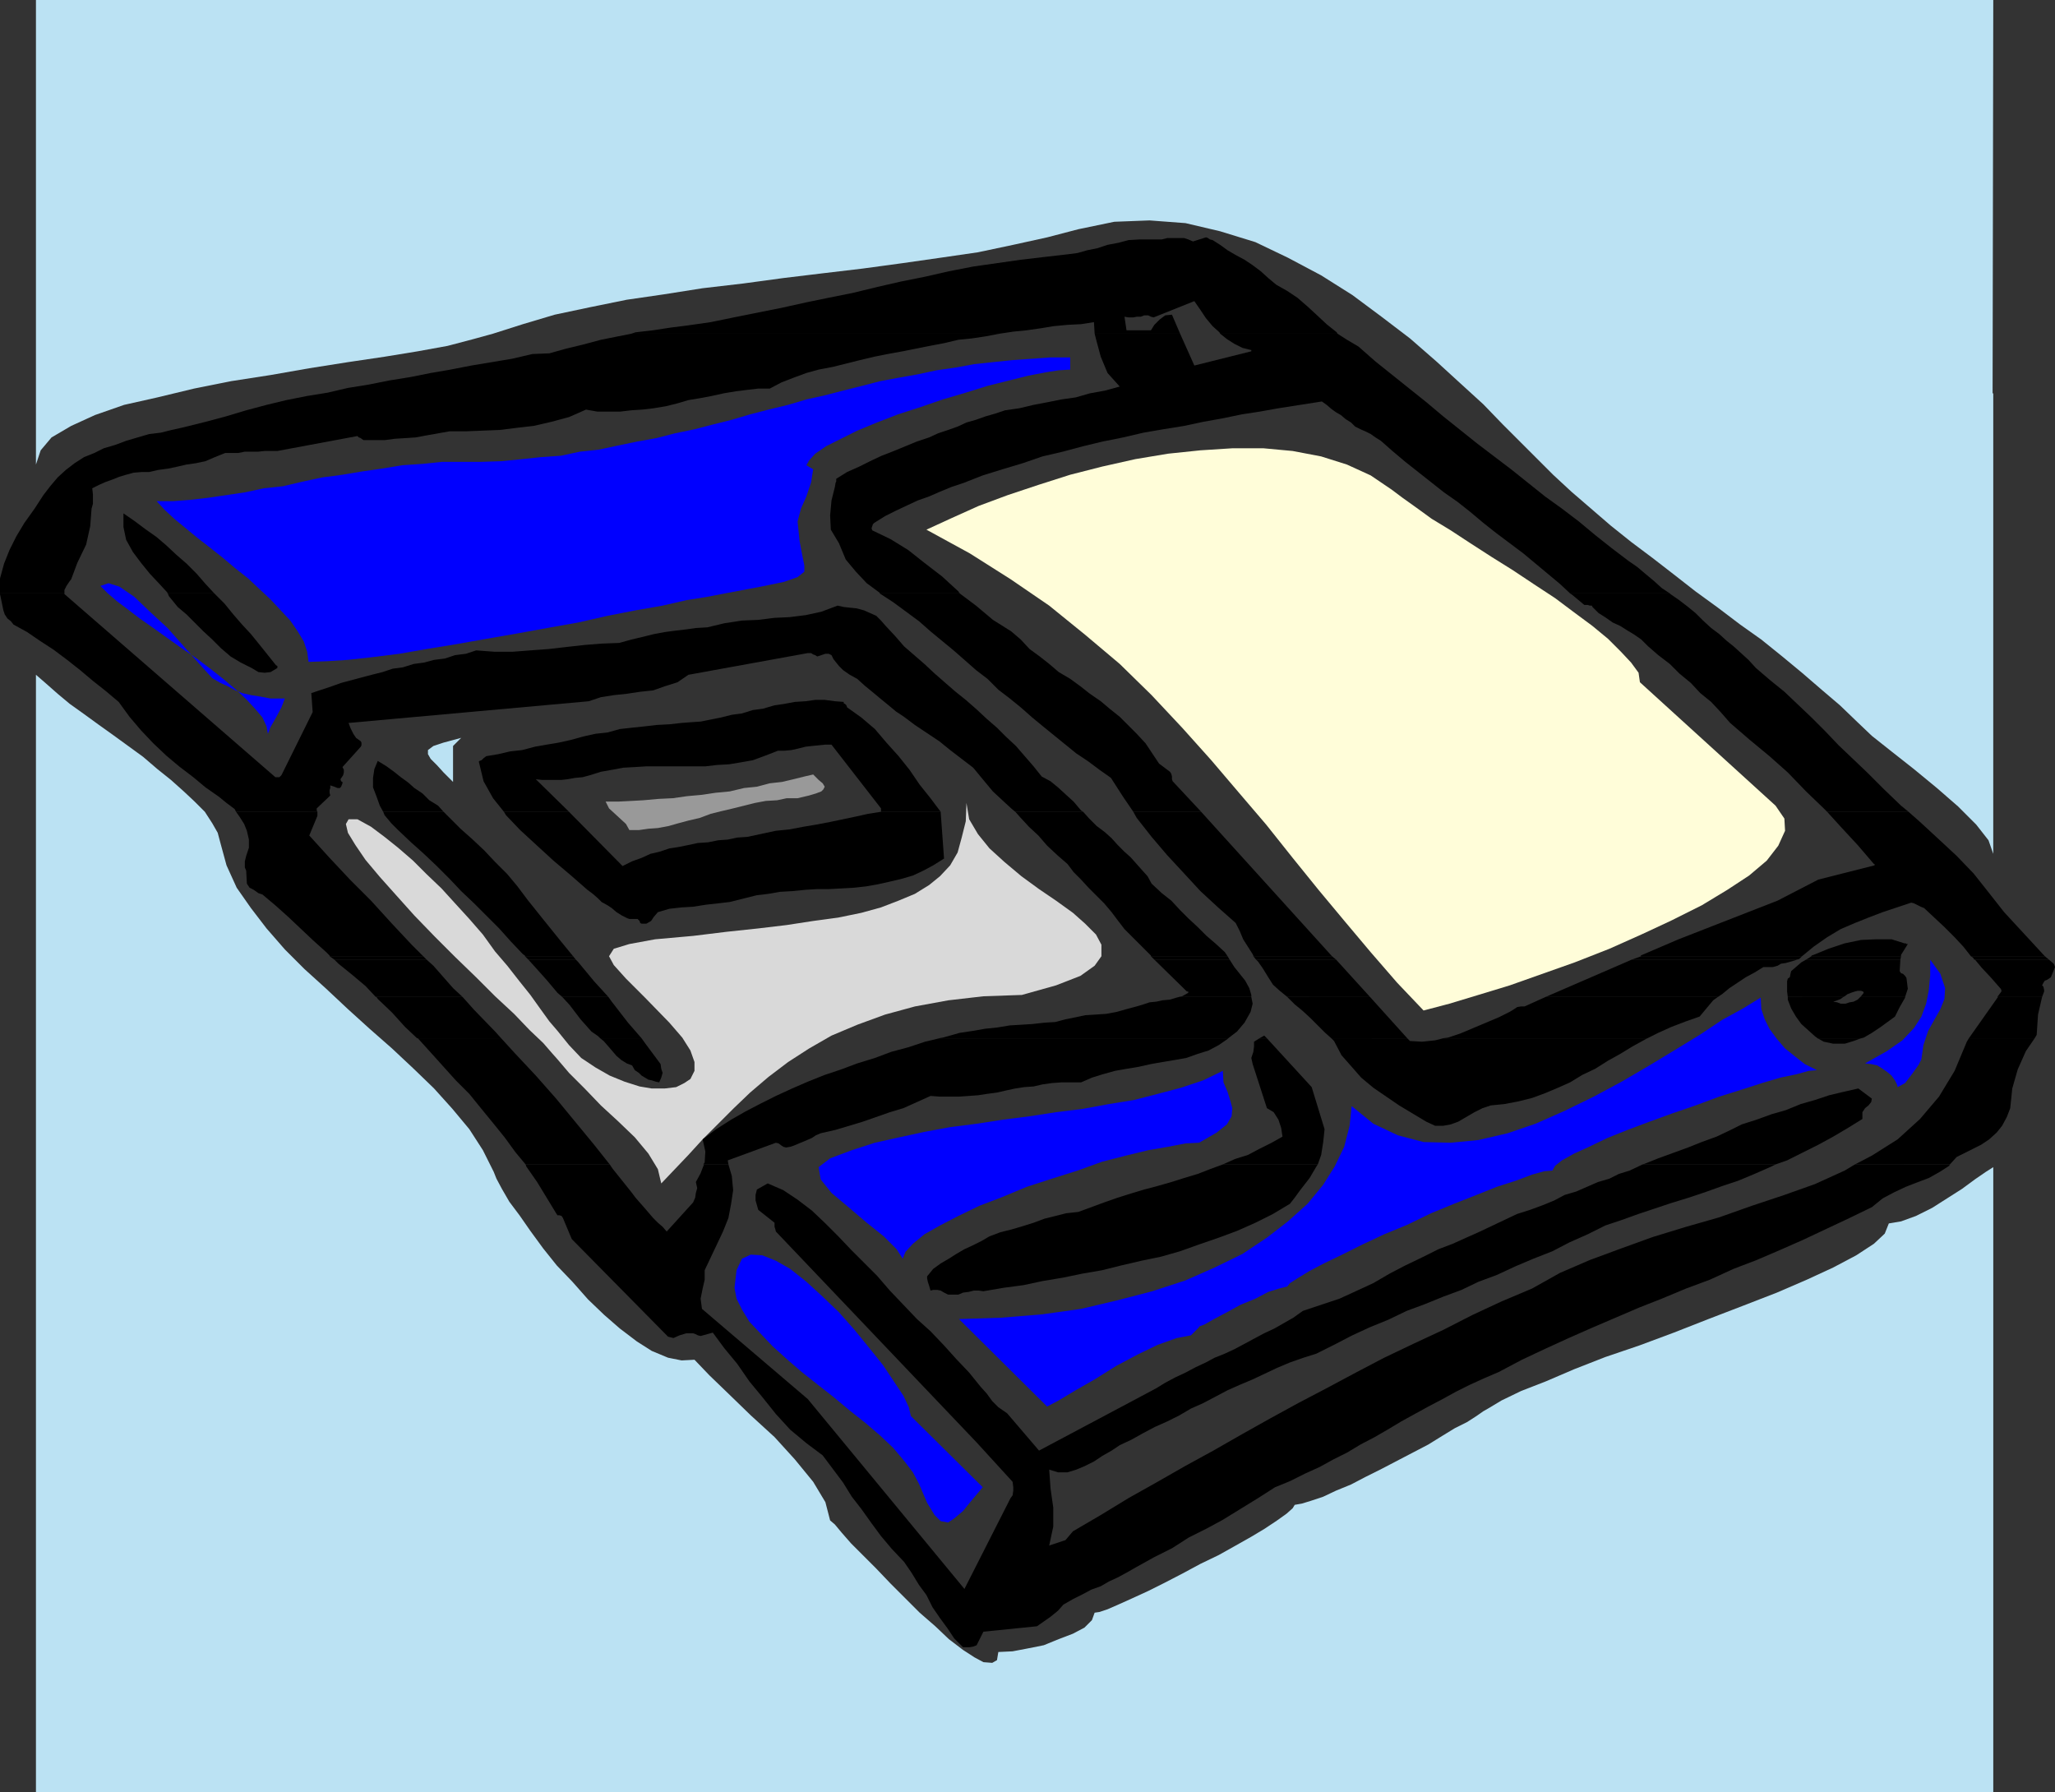 <?xml version="1.0" encoding="UTF-8" standalone="no"?>
<svg
   version="1.0"
   width="129.553mm"
   height="112.996mm"
   id="svg61"
   sodipodi:docname="3 inch Disk 15.wmf"
   xmlns:inkscape="http://www.inkscape.org/namespaces/inkscape"
   xmlns:sodipodi="http://sodipodi.sourceforge.net/DTD/sodipodi-0.dtd"
   xmlns="http://www.w3.org/2000/svg"
   xmlns:svg="http://www.w3.org/2000/svg">
  <rect width="100%" height="100%" fill="#333333" stroke="none"/>
  <sodipodi:namedview
     id="namedview61"
     pagecolor="#ffffff"
     bordercolor="#000000"
     borderopacity="0.25"
     inkscape:showpageshadow="2"
     inkscape:pageopacity="0.0"
     inkscape:pagecheckerboard="0"
     inkscape:deskcolor="#d1d1d1"
     inkscape:document-units="mm" />
  <defs
     id="defs1">
    <pattern
       id="WMFhbasepattern"
       patternUnits="userSpaceOnUse"
       width="6"
       height="6"
       x="0"
       y="0" />
  </defs>
  <path
     style="fill:#bbe2f3;fill-opacity:1;fill-rule:evenodd;stroke:none"
     d="m 197.798,362.277 -1.131,-4.363 -2.909,-4.848 -4.363,-5.332 -4.848,-5.332 -5.656,-5.171 -5.333,-5.171 -4.525,-4.363 -3.555,-3.716 -3.07,0.162 -3.232,-0.646 -3.878,-1.616 -3.555,-2.262 -4.04,-3.07 -3.717,-3.232 -3.878,-3.716 -3.717,-4.201 -3.717,-3.878 -3.232,-4.04 -3.07,-4.201 -2.586,-3.716 -2.424,-3.232 -1.778,-3.07 -1.293,-2.424 -0.646,-1.616 -2.586,-5.171 -3.232,-5.009 -4.04,-4.848 -4.363,-4.848 -4.848,-4.686 -5.171,-4.848 -5.333,-4.686 -5.171,-4.686 -5.171,-4.848 -5.171,-4.686 -4.686,-4.686 -4.363,-5.009 -3.717,-4.848 -3.394,-4.848 -2.424,-5.332 -1.454,-5.332 -0.646,-2.424 -1.293,-2.262 -1.778,-2.747 -2.424,-2.424 -2.586,-2.424 -3.07,-2.747 -3.232,-2.585 -3.394,-2.909 -3.555,-2.585 -3.555,-2.585 -3.394,-2.424 -3.555,-2.585 -3.394,-2.424 -2.909,-2.424 -2.747,-2.424 -2.424,-2.101 V 427.073 H 474.942 V 278.09 l -1.778,1.131 -2.586,1.777 -3.07,2.262 -3.555,2.262 -3.555,2.262 -3.878,1.939 -3.555,1.293 -2.909,0.485 -0.97,2.424 -2.586,2.424 -4.202,2.747 -5.494,2.909 -6.302,2.909 -7.11,3.07 -7.918,3.07 -8.403,3.232 -8.242,3.232 -8.242,3.07 -8.08,2.747 -7.434,2.909 -6.787,2.909 -5.818,2.262 -4.686,2.262 -3.232,1.939 -1.131,0.646 -1.616,1.131 -2.262,1.454 -2.909,1.454 -2.909,1.777 -3.394,2.101 -3.717,1.939 -3.717,1.939 -3.717,1.939 -3.878,1.939 -3.394,1.777 -3.555,1.454 -3.07,1.454 -2.909,0.97 -2.101,0.646 -1.778,0.323 -0.485,0.808 -1.454,1.293 -2.262,1.616 -2.909,1.939 -3.232,1.939 -3.717,2.101 -4.04,2.262 -4.363,2.101 -4.202,2.262 -4.363,2.262 -3.878,1.939 -3.878,1.777 -3.232,1.454 -2.586,1.131 -1.939,0.646 -1.131,0.162 -0.646,1.777 -1.778,1.777 -2.747,1.454 -3.394,1.293 -3.555,1.454 -4.04,0.808 -3.394,0.646 -3.394,0.162 -0.323,1.939 -1.131,0.646 -2.101,-0.162 -2.101,-1.131 -2.747,-1.777 -3.394,-2.585 -3.232,-3.07 -3.717,-3.232 -3.394,-3.393 -3.555,-3.555 -3.394,-3.555 -3.232,-3.232 -2.747,-2.747 -2.262,-2.585 -1.616,-1.939 -1.131,-0.97 z"
     id="path1" />
  <path
     style="fill:#bbe2f3;fill-opacity:1;fill-rule:evenodd;stroke:none"
     d="M 474.78,93.72 474.942,0 H 8.565 v 110.687 l 1.131,-3.393 2.586,-3.07 4.686,-2.747 5.656,-2.585 6.949,-2.424 7.918,-1.777 8.726,-2.101 8.888,-1.777 9.373,-1.454 9.211,-1.616 9.211,-1.454 8.726,-1.293 7.918,-1.293 7.11,-1.293 6.141,-1.616 4.686,-1.293 7.11,-2.262 7.595,-2.262 8.403,-1.777 8.726,-1.777 8.888,-1.293 9.211,-1.454 9.696,-1.131 9.534,-1.293 9.373,-1.131 9.534,-1.131 9.534,-1.293 9.05,-1.293 8.888,-1.293 8.403,-1.777 8.08,-1.777 7.434,-1.939 8.565,-1.777 8.403,-0.323 8.565,0.646 8.242,1.939 8.403,2.585 7.757,3.716 7.918,4.201 7.434,4.686 6.949,5.171 6.787,5.171 6.302,5.494 5.656,5.171 5.494,5.009 4.686,4.848 4.363,4.363 3.394,3.393 4.202,4.201 4.363,4.04 4.686,4.04 4.686,4.04 4.848,3.878 5.171,3.878 5.01,3.878 5.171,4.04 5.333,3.878 5.333,4.04 5.01,3.555 5.01,4.04 4.686,3.878 4.686,4.04 4.363,3.716 4.202,4.04 3.394,3.232 4.686,3.716 5.333,4.201 5.494,4.524 5.01,4.363 4.363,4.363 2.909,3.716 1.131,3.232 V 93.72 v 0 z"
     id="path2" />
  <path
     style="fill:#fffdd9;fill-opacity:1;fill-rule:evenodd;stroke:none"
     d="m 390.748,162.556 -0.323,-2.262 -1.778,-2.424 -2.424,-2.585 -3.07,-3.07 -3.717,-3.07 -4.363,-3.232 -4.525,-3.393 -5.171,-3.393 -4.848,-3.232 -5.171,-3.232 -5.01,-3.232 -4.686,-3.07 -4.525,-2.747 -3.555,-2.585 -3.394,-2.424 -2.586,-1.939 -5.01,-3.393 -5.656,-2.585 -6.141,-1.939 -6.787,-1.293 -6.949,-0.646 h -7.434 l -7.595,0.485 -7.757,0.808 -7.757,1.293 -7.918,1.777 -7.595,1.939 -7.595,2.424 -7.272,2.424 -6.949,2.585 -6.464,2.909 -5.979,2.747 10.342,5.656 9.696,6.14 9.211,6.302 8.565,6.948 8.242,6.948 7.595,7.433 7.272,7.756 6.949,7.756 6.464,7.595 6.626,7.756 6.302,7.918 6.141,7.595 6.464,7.756 5.979,7.11 6.302,7.271 6.302,6.625 6.141,-1.616 6.949,-2.101 7.434,-2.262 7.757,-2.747 7.757,-2.747 8.242,-3.232 7.595,-3.393 7.272,-3.393 7.11,-3.555 6.141,-3.716 5.171,-3.393 4.202,-3.555 2.747,-3.555 1.616,-3.555 -0.162,-2.909 -2.101,-3.07 z"
     id="path3" />
  <path
     style="fill:#0000ff;fill-opacity:1;fill-rule:evenodd;stroke:none"
     d="m 190.041,124.26 0.808,-3.07 1.293,-2.909 1.131,-3.393 0.485,-3.07 -1.616,-0.97 0.646,-1.131 1.454,-1.616 2.586,-1.777 3.555,-1.777 3.878,-1.939 4.686,-1.939 5.01,-1.939 5.494,-1.777 5.171,-1.777 5.494,-1.616 5.171,-1.616 5.171,-1.293 4.525,-1.131 4.202,-0.808 3.07,-0.485 2.747,-0.162 v -2.909 h -4.686 l -4.525,0.323 -4.525,0.323 -4.686,0.485 -4.525,0.485 -4.363,0.808 -4.525,0.646 -4.525,0.97 -4.525,0.808 -4.363,0.808 -4.363,1.131 -4.525,1.131 -4.363,1.131 -4.363,0.97 -4.363,1.293 -4.686,1.131 -4.363,1.131 -4.363,1.293 -4.525,1.131 -4.363,1.131 -4.686,0.97 -4.363,1.131 -4.525,0.808 -4.686,0.97 -4.525,0.97 -4.525,0.485 -4.525,0.97 -4.686,0.323 -4.525,0.485 -4.848,0.485 -4.848,0.162 h -4.848 -4.525 l -4.686,0.485 -4.848,0.323 -4.848,0.808 -4.525,0.646 -4.848,0.808 -4.848,0.646 -4.525,0.97 -4.848,1.131 -4.525,0.485 -4.525,0.97 -4.363,0.646 -4.363,0.646 -4.202,0.485 -4.202,0.323 h -3.878 l 1.939,2.101 2.262,2.101 2.747,2.262 2.747,2.262 2.909,2.262 3.07,2.424 3.07,2.585 3.07,2.424 2.747,2.585 2.586,2.424 2.424,2.585 2.262,2.424 1.778,2.585 1.454,2.424 0.808,2.424 0.323,2.424 4.363,-0.162 5.01,-0.323 5.818,-0.646 6.464,-0.808 6.464,-1.131 6.949,-1.131 7.272,-1.293 7.434,-1.293 7.11,-1.293 7.272,-1.293 7.11,-1.616 6.626,-1.293 6.464,-1.131 5.656,-1.293 5.01,-0.808 4.202,-0.808 8.565,-1.616 5.494,-1.131 3.232,-1.131 1.616,-1.293 v -1.454 l -0.485,-2.424 -0.646,-3.393 z"
     id="path4" />
  <path
     style="fill:#d9d9d9;fill-opacity:1;fill-rule:evenodd;stroke:none"
     d="m 243.531,237.047 8.08,-2.262 5.818,-2.262 3.394,-2.424 1.616,-2.262 v -2.747 l -1.293,-2.424 -2.586,-2.585 -2.909,-2.585 -4.04,-2.909 -4.04,-2.747 -4.202,-3.07 -4.04,-3.393 -3.555,-3.232 -2.747,-3.393 -2.101,-3.555 -0.646,-3.878 -0.162,4.363 -0.97,3.878 -0.97,3.555 -1.778,3.07 -2.424,2.585 -2.586,2.101 -3.394,2.101 -3.878,1.616 -4.202,1.616 -4.686,1.293 -5.494,1.131 -5.979,0.808 -6.302,0.97 -6.787,0.808 -7.595,0.808 -7.918,0.97 -9.05,0.808 -6.141,1.131 -3.717,1.131 -1.131,1.777 1.131,2.101 2.909,3.232 4.525,4.524 5.818,5.979 3.07,3.555 1.939,3.07 0.97,2.747 v 2.101 l -0.97,1.939 -1.454,0.97 -1.939,0.97 -2.747,0.323 h -3.07 l -2.909,-0.485 -3.555,-1.131 -3.555,-1.454 -3.394,-1.939 -3.394,-2.262 -2.909,-3.07 -2.747,-3.393 -1.939,-2.262 -2.101,-2.909 -2.424,-3.393 -2.586,-3.232 -2.909,-3.716 -2.909,-3.393 -2.909,-4.04 -3.232,-3.716 -3.394,-3.716 -3.232,-3.555 -3.555,-3.393 -3.232,-3.232 -3.555,-3.07 -3.232,-2.585 -3.232,-2.424 -3.232,-1.777 h -2.101 l -0.646,1.131 0.485,2.101 1.778,2.909 2.424,3.555 3.394,4.04 4.04,4.524 4.202,4.686 4.848,5.009 4.848,4.848 5.01,4.848 4.525,4.524 4.525,4.201 3.717,3.878 3.232,3.07 2.101,2.424 1.293,1.454 2.747,3.232 3.717,3.716 3.878,4.04 4.04,3.716 4.04,3.878 3.232,3.878 2.262,3.716 0.808,3.393 3.232,-3.393 3.232,-3.393 3.394,-3.716 3.717,-3.716 3.717,-3.716 3.878,-3.716 4.363,-3.716 4.686,-3.555 5.01,-3.232 5.333,-3.07 6.141,-2.585 6.626,-2.424 7.11,-1.939 7.918,-1.454 8.403,-0.97 9.373,-0.323 v 0 z"
     id="path5" />
  <path
     style="fill:#0000ff;fill-opacity:1;fill-rule:evenodd;stroke:none"
     d="m 285.708,272.273 4.202,-2.424 2.424,-1.939 1.131,-1.939 0.162,-1.939 -0.485,-1.777 -0.646,-2.101 -0.97,-2.262 -0.162,-2.747 -4.686,2.262 -5.333,1.777 -5.494,1.454 -5.656,1.454 -5.979,0.97 -6.141,1.131 -6.464,0.808 -6.302,0.97 -6.302,0.808 -6.302,0.97 -6.302,0.808 -6.141,1.131 -5.979,1.293 -5.818,1.293 -5.494,1.777 -5.171,1.939 -2.747,2.101 0.485,2.909 2.586,3.232 4.04,3.393 4.363,3.716 4.04,3.232 3.07,3.07 1.454,2.262 0.646,-1.616 1.778,-1.939 2.747,-2.262 3.717,-2.101 4.363,-2.262 5.01,-2.424 5.494,-2.101 5.818,-2.424 5.979,-1.939 6.141,-1.939 5.818,-2.101 5.656,-1.454 5.333,-1.293 4.686,-0.808 4.202,-0.808 3.232,-0.162 z"
     id="path6" />
  <path
     style="fill:#0000ff;fill-opacity:1;fill-rule:evenodd;stroke:none"
     d="m 285.708,316.063 1.293,-0.485 2.262,-1.293 3.07,-1.616 3.232,-1.777 3.555,-1.454 3.07,-1.616 2.586,-0.808 1.939,-0.485 0.646,-0.808 1.778,-1.131 2.909,-1.777 3.394,-1.777 4.363,-2.101 4.848,-2.424 5.171,-2.424 5.494,-2.262 5.656,-2.747 5.494,-2.262 5.333,-2.101 4.848,-1.939 4.525,-1.454 3.878,-1.454 2.909,-0.808 1.939,-0.162 0.646,-1.131 1.616,-1.293 2.909,-1.616 3.555,-1.616 4.363,-2.101 4.848,-1.939 5.171,-1.939 5.333,-1.939 5.656,-1.939 5.656,-2.101 5.171,-1.616 5.01,-1.616 4.363,-1.293 3.878,-0.808 2.909,-0.808 1.939,-0.162 -2.909,-1.454 -2.262,-1.777 -2.424,-1.939 -1.939,-2.262 -1.778,-2.424 -1.131,-2.262 -0.808,-2.424 -0.162,-2.747 -4.202,2.585 -5.01,2.747 -5.333,3.555 -5.818,3.555 -6.141,3.716 -6.626,3.878 -6.626,3.555 -6.949,3.393 -6.949,3.07 -6.626,2.262 -6.949,1.616 -6.626,0.646 -6.464,-0.162 -6.141,-1.616 -5.818,-2.747 -5.171,-4.201 -0.485,4.686 -1.293,5.009 -2.262,4.686 -2.747,4.363 -3.717,4.524 -4.686,4.201 -5.01,3.878 -5.818,3.878 -6.626,3.232 -6.949,3.07 -7.918,2.585 -8.08,2.101 -8.888,2.101 -9.211,1.293 -9.858,0.808 -10.019,0.323 21.008,20.845 2.747,-1.454 4.04,-2.424 4.525,-2.585 5.171,-3.232 5.171,-2.747 4.686,-2.262 4.525,-1.616 3.394,-0.646 1.939,-1.939 v 0 z"
     id="path7" />
  <path
     style="fill:#0000ff;fill-opacity:1;fill-rule:evenodd;stroke:none"
     d="m 217.029,337.393 -0.485,-2.101 -1.293,-2.747 -2.262,-3.393 -2.586,-3.878 -3.232,-4.04 -3.555,-4.363 -3.717,-4.201 -3.878,-3.716 -3.878,-3.555 -3.878,-3.07 -3.394,-1.939 -3.232,-1.293 -2.747,-0.162 -2.101,0.97 -1.293,2.747 -0.485,4.201 0.485,2.585 1.293,2.585 1.778,2.909 2.586,2.747 2.909,3.07 3.394,3.07 3.555,3.07 3.878,3.07 3.717,2.909 3.878,3.232 3.878,3.07 3.394,2.909 3.07,2.909 2.586,3.07 2.101,2.747 1.454,2.747 1.939,4.524 1.778,2.909 1.454,1.454 1.778,0.323 1.454,-0.97 2.101,-1.777 2.101,-2.585 2.586,-3.07 z"
     id="path8" />
  <path
     style="fill:#999999;fill-opacity:1;fill-rule:evenodd;stroke:none"
     d="m 190.041,190.187 2.747,-0.646 1.616,-0.485 1.293,-0.485 0.485,-0.485 0.323,-0.646 -0.485,-0.808 -0.97,-0.808 -1.293,-1.293 -2.101,0.485 -2.586,0.646 -2.747,0.646 -2.909,0.323 -3.07,0.808 -3.07,0.323 -3.394,0.808 -3.394,0.323 -3.232,0.485 -3.555,0.323 -3.394,0.485 -3.394,0.162 -3.555,0.323 -2.909,0.162 -3.232,0.162 h -2.909 l 0.808,1.616 1.939,1.777 2.101,1.939 0.808,1.454 h 2.262 l 2.262,-0.323 2.262,-0.162 2.586,-0.485 2.262,-0.646 2.424,-0.646 2.747,-0.646 2.586,-0.97 2.586,-0.646 2.747,-0.646 2.586,-0.646 2.586,-0.646 2.586,-0.485 2.747,-0.162 2.262,-0.485 z"
     id="path9" />
  <path
     style="fill:#bbe2f3;fill-opacity:1;fill-rule:evenodd;stroke:none"
     d="m 107.949,177.745 1.939,-1.939 -4.202,1.131 -2.424,0.808 -1.293,0.97 v 0.97 l 0.646,1.131 1.454,1.454 1.616,1.777 2.262,2.262 v -8.564 z"
     id="path10" />
  <path
     style="fill:#0000ff;fill-opacity:1;fill-rule:evenodd;stroke:none"
     d="m 50.581,161.587 -3.232,-3.555 -3.555,-4.04 -3.878,-4.363 -4.202,-3.878 -3.717,-3.555 -3.555,-2.424 -2.586,-0.808 -1.939,0.646 1.778,1.777 2.262,1.939 2.586,1.939 2.747,2.101 3.232,2.262 3.394,2.424 3.394,2.424 3.555,2.424 3.232,2.424 3.07,2.424 3.07,2.585 2.424,2.262 2.101,2.262 1.778,2.101 0.97,2.101 0.323,1.777 0.646,-1.616 1.293,-2.262 1.293,-2.424 0.808,-2.101 h -3.394 l -2.586,-0.485 -2.101,-0.323 -2.101,-0.485 -1.616,-0.646 -1.778,-0.97 -1.778,-0.808 z"
     id="path11" />
  <path
     style="fill:#0000ff;fill-opacity:1;fill-rule:evenodd;stroke:none"
     d="m 457.812,252.398 0.485,-3.393 1.131,-3.393 1.454,-2.585 1.454,-2.585 0.97,-2.424 0.162,-2.585 -1.131,-3.393 -2.424,-3.393 v 3.716 l -0.323,3.555 -0.646,3.232 -1.131,3.07 -1.778,2.747 -2.747,2.909 -3.717,2.585 -5.171,2.909 1.454,0.162 1.454,0.323 1.293,0.808 1.131,0.808 0.97,0.808 0.808,1.131 0.485,0.97 0.162,0.646 1.778,-0.97 1.616,-2.101 1.616,-2.262 z"
     id="path12" />
  <path
     style="fill:#000000;fill-opacity:1;fill-rule:evenodd;stroke:none"
     d="m 150.449,79.501 0.97,-0.323 4.202,-0.485 4.202,-0.646 3.878,-0.485 5.656,-0.808 5.494,-1.131 5.656,-1.131 5.656,-1.131 5.818,-1.293 5.494,-1.131 5.656,-1.131 5.979,-1.454 5.656,-1.293 5.656,-1.131 5.656,-1.293 5.818,-1.131 5.656,-0.808 5.656,-0.808 5.494,-0.646 5.656,-0.646 2.424,-0.323 2.262,-0.646 2.424,-0.485 2.424,-0.808 2.586,-0.485 2.424,-0.646 2.747,-0.162 h 2.262 1.293 1.616 l 1.293,-0.323 h 1.293 1.293 1.454 l 0.97,0.323 1.131,0.485 3.07,-0.97 h 0.162 l 0.323,0.162 0.485,0.323 0.646,0.162 1.778,1.131 1.778,1.293 1.939,1.131 2.101,1.131 1.939,1.293 1.939,1.454 1.778,1.616 1.939,1.616 2.586,1.454 2.424,1.616 2.424,2.101 2.101,1.939 2.424,2.262 2.424,1.939 0.162,0.323 h -27.957 l -0.162,-0.323 -1.616,-1.454 -1.616,-1.939 -1.293,-1.939 -1.454,-2.101 -9.696,3.878 -0.646,-0.162 -0.646,-0.323 h -0.97 l -0.808,0.323 h -0.97 l -0.808,0.162 h -1.131 l -0.97,-0.162 0.485,3.232 h 5.818 l 0.808,-1.293 1.293,-1.293 1.293,-0.97 1.616,-0.162 1.939,4.524 H 260.822 l -0.162,-2.747 -3.07,0.485 -3.232,0.162 -3.394,0.323 -2.909,0.485 -3.394,0.485 -3.232,0.323 -3.232,0.485 h -87.749 z"
     id="path13" />
  <path
     style="fill:#000000;fill-opacity:1;fill-rule:evenodd;stroke:none"
     d="m 0,141.227 v -3.393 l 0.97,-3.555 1.293,-3.232 1.616,-3.232 1.939,-3.232 2.424,-3.393 2.101,-3.232 1.616,-2.101 1.778,-2.101 1.939,-1.777 2.101,-1.616 2.262,-1.454 2.424,-0.97 2.262,-1.131 2.747,-0.808 2.586,-0.97 2.747,-0.808 2.747,-0.808 2.747,-0.323 2.586,-0.646 2.909,-0.646 2.586,-0.646 2.586,-0.646 4.848,-1.293 4.848,-1.454 4.848,-1.293 4.686,-1.131 4.848,-0.97 5.01,-0.808 4.848,-1.131 5.01,-0.808 4.848,-0.97 5.01,-0.808 4.848,-0.97 4.686,-0.808 5.01,-0.97 4.848,-0.808 4.848,-0.808 4.848,-1.131 4.04,-0.162 4.04,-1.131 4.04,-0.97 4.202,-1.131 4.04,-0.808 3.232,-0.646 h 87.749 l -3.394,0.646 -3.232,0.485 -3.232,0.323 -3.394,0.808 -3.394,0.646 -3.232,0.646 -3.232,0.646 -3.555,0.646 -3.232,0.646 -3.394,0.808 -3.232,0.808 -3.232,0.808 -3.394,0.646 -2.909,0.808 -3.07,1.131 -2.909,1.131 -2.747,1.454 h -2.747 l -2.747,0.323 -2.586,0.323 -2.909,0.485 -2.909,0.646 -2.586,0.485 -2.909,0.485 -2.747,0.808 -2.586,0.646 -2.909,0.485 -2.747,0.323 -2.586,0.162 -2.747,0.323 h -2.747 -2.586 l -2.747,-0.485 -4.04,1.777 -4.202,1.131 -4.202,0.97 -4.202,0.485 -3.878,0.485 -4.04,0.162 -4.04,0.162 h -3.878 l -2.747,0.485 -2.747,0.485 -2.586,0.485 -2.424,0.162 -2.586,0.162 -2.424,0.323 H 89.203 86.618 l -0.485,-0.323 -0.162,-0.162 -0.485,-0.162 -0.323,-0.323 -19.069,3.555 h -1.616 -1.454 l -1.454,0.162 h -1.616 -1.616 l -1.616,0.323 H 55.106 53.651 l -2.424,0.97 -2.262,0.97 -2.262,0.485 -2.262,0.323 -2.101,0.485 -2.262,0.485 -2.424,0.323 -2.101,0.485 h -1.778 l -1.939,0.162 -1.778,0.485 -1.616,0.485 -1.616,0.646 -1.778,0.646 -1.454,0.646 -1.616,0.808 0.162,1.454 v 0.97 1.293 l -0.323,1.131 -0.323,4.201 -0.97,4.363 -2.101,4.363 -1.454,3.878 -0.485,0.646 -0.646,0.97 -0.485,0.97 v 0.808 H 0 v 0 z"
     id="path14" />
  <path
     style="fill:#000000;fill-opacity:1;fill-rule:evenodd;stroke:none"
     d="m 39.915,141.227 -1.778,-1.939 -2.424,-2.585 -2.101,-2.585 -1.939,-2.585 -1.616,-2.909 -0.646,-3.07 v -3.232 l 2.586,1.777 2.586,1.939 2.747,1.939 2.262,1.939 2.424,2.262 2.424,2.101 2.424,2.424 2.101,2.424 2.101,2.262 H 39.915 v 0 z"
     id="path15" />
  <path
     style="fill:#000000;fill-opacity:1;fill-rule:evenodd;stroke:none"
     d="m 209.595,141.227 -3.07,-2.262 -2.586,-2.747 -2.424,-2.909 -1.616,-3.878 -1.939,-3.232 -0.162,-3.393 0.323,-3.555 0.808,-3.232 0.162,-0.97 0.162,-0.323 v -0.485 -0.162 l 2.586,-1.616 2.909,-1.293 2.586,-1.293 2.747,-1.293 2.909,-1.131 2.747,-1.131 2.747,-1.131 2.909,-0.97 2.101,-0.97 2.424,-0.808 2.262,-0.808 2.101,-0.97 2.262,-0.646 2.262,-0.808 2.262,-0.646 2.424,-0.808 3.394,-0.485 3.394,-0.808 3.394,-0.646 3.232,-0.646 3.394,-0.485 3.394,-0.97 3.555,-0.646 3.555,-0.97 -2.909,-3.232 -1.616,-3.878 -1.131,-4.201 -0.323,-1.293 h 20.362 l 3.394,7.595 13.574,-3.393 v -0.323 h -0.162 l -1.939,-0.485 -1.939,-0.97 -1.778,-1.131 -1.616,-1.293 h 27.957 l 2.262,1.454 2.747,1.616 4.04,3.555 4.04,3.232 4.04,3.232 4.04,3.232 4.04,3.393 4.04,3.232 4.04,3.232 4.04,3.07 4.04,3.07 4.04,3.232 4.04,3.232 4.04,2.909 4.04,3.07 3.878,3.232 3.878,3.07 4.04,3.07 2.101,1.454 2.101,1.777 1.939,1.616 1.778,1.616 1.939,1.293 h -23.755 l -2.424,-2.262 -2.909,-2.424 -2.909,-2.424 -2.909,-2.424 -3.232,-2.424 -3.232,-2.424 -3.07,-2.424 -3.07,-2.585 -3.07,-2.424 -3.232,-2.262 -3.07,-2.424 -3.07,-2.424 -3.07,-2.424 -3.07,-2.585 -2.747,-2.424 -1.293,-0.808 -1.131,-0.808 -1.293,-0.646 -1.131,-0.485 -1.293,-0.646 -0.97,-0.97 -1.293,-0.808 -1.131,-0.97 -1.131,-0.646 -1.131,-0.808 -1.131,-0.97 -1.131,-0.808 -10.342,1.616 -4.525,0.808 -4.202,0.646 -4.686,0.97 -4.525,0.808 -4.525,0.97 -5.01,0.808 -4.686,0.808 -4.848,1.131 -4.848,0.97 -4.686,1.131 -4.848,1.293 -4.848,1.131 -4.686,1.616 -4.848,1.454 -4.686,1.454 -4.525,1.777 -2.909,0.97 -2.747,1.131 -2.586,1.131 -2.747,0.97 -2.424,1.131 -2.747,1.293 -2.586,1.293 -2.586,1.616 -0.323,0.323 -0.162,0.485 -0.162,0.485 0.162,0.485 4.363,2.101 4.202,2.585 3.878,3.07 4.202,3.232 3.878,3.555 0.323,0.485 h -19.069 v 0 z"
     id="path16" />
  <path
     style="fill:#000000;fill-opacity:1;fill-rule:evenodd;stroke:none"
     d="m 56.237,193.419 -0.323,-0.646 -1.939,-1.454 -1.778,-1.454 -3.232,-2.262 -2.909,-2.424 -3.394,-2.585 -3.07,-2.585 -3.07,-2.909 -2.909,-3.07 -2.747,-3.232 -2.586,-3.555 -3.07,-2.585 -3.07,-2.424 -3.07,-2.585 -3.07,-2.424 -3.232,-2.424 L 9.534,152.699 6.464,150.599 3.232,148.821 2.586,148.013 1.778,147.367 1.131,146.397 0.808,145.428 0,141.55 v -0.162 h 15.352 v 0.162 l 50.258,43.628 h 0.485 0.485 l 0.162,-0.162 0.323,-0.323 7.434,-15.028 -0.323,-4.524 2.424,-0.808 2.424,-0.808 2.262,-0.808 2.424,-0.646 2.424,-0.646 2.424,-0.646 2.586,-0.646 2.424,-0.808 2.424,-0.323 2.586,-0.808 2.424,-0.323 2.424,-0.646 2.586,-0.323 2.424,-0.808 2.586,-0.323 2.424,-0.808 4.363,0.323 h 4.363 l 4.202,-0.323 4.363,-0.323 4.202,-0.485 4.363,-0.485 4.04,-0.323 4.202,-0.162 2.909,-0.808 2.747,-0.646 2.586,-0.646 2.586,-0.485 2.424,-0.323 2.747,-0.323 2.262,-0.323 2.747,-0.162 4.04,-0.97 4.202,-0.646 3.878,-0.162 3.878,-0.485 3.555,-0.162 3.878,-0.485 3.717,-0.808 3.878,-1.454 1.454,0.323 1.454,0.162 1.616,0.162 1.778,0.485 1.454,0.646 1.454,0.646 1.131,1.131 1.131,1.293 2.262,2.424 2.101,2.424 2.424,2.101 2.424,2.101 2.424,2.262 2.586,2.262 2.424,2.101 2.424,1.939 2.586,2.262 2.424,2.262 2.424,2.101 2.101,2.101 2.424,2.262 2.101,2.424 2.101,2.424 1.939,2.424 2.101,1.131 1.778,1.454 1.939,1.777 1.778,1.616 1.778,2.101 0.485,0.323 h -16.16 l -0.97,-0.808 -2.101,-1.939 -2.262,-2.101 -2.424,-2.909 -2.262,-2.747 -2.747,-2.101 -2.747,-2.101 -2.586,-2.101 -2.909,-1.939 -2.909,-1.939 -2.586,-1.939 -1.939,-1.293 -1.939,-1.616 -1.778,-1.454 -1.939,-1.616 -1.778,-1.454 -1.778,-1.616 -1.778,-0.97 -1.616,-1.131 -0.97,-0.97 -0.646,-0.808 -0.646,-0.808 -0.485,-0.97 -0.646,-0.323 h -0.808 l -0.97,0.323 -0.97,0.323 -0.485,-0.323 -0.485,-0.162 -0.485,-0.323 h -0.808 l -28.442,5.171 -2.586,1.777 -3.07,0.97 -2.747,0.97 -3.07,0.323 -3.232,0.485 -3.07,0.323 -3.07,0.485 -2.909,0.97 -57.206,5.171 0.485,1.293 0.646,1.293 0.646,0.97 1.131,0.808 0.162,0.323 v 0.162 0.485 l -0.162,0.323 -4.363,4.848 0.323,0.646 v 0.646 l -0.162,0.646 -0.646,0.97 0.162,0.485 0.323,0.162 v 0.323 l -0.323,0.808 -0.323,0.323 h -0.485 l -0.808,-0.323 -0.97,-0.323 v 0.646 l -0.162,0.485 v 0.646 l 0.162,0.646 -3.232,3.07 v 0.485 l 0.162,0.323 z"
     id="path17" />
  <path
     style="fill:#000000;fill-opacity:1;fill-rule:evenodd;stroke:none"
     d="m 91.304,193.419 -0.808,-1.454 -0.808,-2.262 -0.808,-2.101 v -2.262 l 0.323,-2.101 0.808,-1.939 2.101,1.293 1.778,1.293 1.616,1.293 1.778,1.293 1.454,1.293 1.939,1.293 1.616,1.616 2.101,1.293 1.293,1.454 z"
     id="path18" />
  <path
     style="fill:#000000;fill-opacity:1;fill-rule:evenodd;stroke:none"
     d="m 120.069,193.419 -2.586,-3.232 -2.262,-4.04 -1.131,-4.686 0.162,-0.162 0.485,-0.162 0.485,-0.485 0.646,-0.485 2.909,-0.485 2.747,-0.646 2.909,-0.323 3.07,-0.808 2.747,-0.485 2.909,-0.485 2.909,-0.646 2.909,-0.808 2.909,-0.646 2.909,-0.323 2.909,-0.808 2.909,-0.323 3.07,-0.323 2.747,-0.323 3.07,-0.162 2.909,-0.323 2.101,-0.162 2.424,-0.162 2.424,-0.485 2.424,-0.485 2.586,-0.646 2.424,-0.323 2.586,-0.808 2.424,-0.323 2.747,-0.808 2.262,-0.323 2.586,-0.485 2.586,-0.162 2.262,-0.323 h 2.262 l 2.424,0.323 2.101,0.162 v 0.323 l 0.323,0.162 0.323,0.323 0.162,0.485 3.394,2.424 3.232,2.747 2.747,3.232 2.909,3.232 2.586,3.232 2.424,3.555 2.586,3.232 2.424,3.232 h -14.221 v -0.162 -0.162 -0.323 -0.162 l -11.797,-15.189 h -1.454 l -1.616,0.162 -1.616,0.162 -1.454,0.162 -1.939,0.485 -1.454,0.323 -1.778,0.162 h -1.454 l -2.909,1.131 -3.07,1.131 -2.747,0.485 -2.909,0.485 -2.909,0.162 -2.747,0.323 h -2.909 -2.747 -2.586 -2.909 -2.909 l -2.586,0.162 -2.909,0.162 -2.586,0.485 -2.747,0.485 -2.586,0.808 -1.778,0.485 -1.778,0.162 -1.778,0.323 -1.454,0.162 h -1.616 -1.454 -1.616 l -1.454,-0.162 7.918,7.756 z"
     id="path19" />
  <path
     style="fill:#000000;fill-opacity:1;fill-rule:evenodd;stroke:none"
     d="m 270.033,193.419 -2.424,-3.555 -2.909,-4.524 -2.747,-1.939 -2.586,-1.939 -2.909,-1.939 -2.586,-2.101 -2.586,-2.101 -2.586,-2.101 -2.747,-2.262 -2.747,-2.424 -2.586,-2.101 -2.747,-2.101 -2.586,-2.585 -2.747,-2.101 -2.747,-2.424 -2.586,-2.262 -2.747,-2.262 -2.747,-2.262 -2.747,-2.424 -3.07,-2.262 -3.07,-2.262 -3.232,-2.101 h 19.069 l 3.878,2.909 4.04,3.393 4.363,2.747 2.262,1.939 2.101,2.262 2.424,1.777 2.262,1.777 2.262,1.939 2.747,1.616 2.424,1.777 2.262,1.777 2.586,1.777 2.101,1.777 2.424,1.939 1.939,1.939 2.101,2.101 2.101,2.262 1.616,2.424 1.616,2.424 2.586,1.939 0.323,0.485 0.162,0.646 v 0.646 l 0.162,0.485 6.787,7.271 h -16.16 z"
     id="path20" />
  <path
     style="fill:#000000;fill-opacity:1;fill-rule:evenodd;stroke:none"
     d="m 435.35,193.419 -0.808,-0.808 -4.202,-4.04 -4.363,-4.524 -4.363,-3.878 -4.686,-3.878 -4.686,-4.04 -2.262,-2.585 -2.262,-2.424 -2.586,-2.101 -2.262,-2.424 -2.747,-2.262 -2.262,-2.262 -2.747,-2.101 -2.424,-2.101 -1.616,-1.616 -1.616,-1.131 -1.616,-0.97 -1.778,-1.131 -1.778,-0.808 -1.616,-1.131 -1.778,-1.131 -1.454,-1.454 -0.162,-0.323 h -0.485 l -0.485,-0.162 h -0.808 l -2.909,-2.424 -0.485,-0.323 h 23.755 l 0.162,0.162 2.101,1.454 2.101,1.616 1.778,1.454 1.778,1.777 1.939,1.777 1.939,1.454 1.778,1.616 1.616,1.293 1.778,1.616 1.778,1.616 1.778,1.939 3.394,2.909 3.394,2.747 3.232,3.07 3.232,3.07 3.232,3.232 3.232,3.393 3.394,3.232 3.394,3.232 4.04,4.04 4.04,3.878 1.778,1.454 z"
     id="path21" />
  <path
     style="fill:#000000;fill-opacity:1;fill-rule:evenodd;stroke:none"
     d="m 39.915,141.227 0.323,0.808 2.101,2.585 2.101,1.777 1.939,1.939 2.101,2.101 2.101,1.939 2.101,2.101 2.262,1.939 2.424,1.454 2.586,1.293 1.616,0.97 1.454,0.162 1.454,-0.162 1.616,-0.97 v -0.485 l -0.323,-0.162 -1.939,-2.424 -1.939,-2.424 -2.101,-2.585 -2.101,-2.262 -2.101,-2.424 -2.101,-2.585 -2.262,-2.262 -0.162,-0.162 H 39.915 v 0 z"
     id="path22" />
  <path
     style="fill:#000000;fill-opacity:1;fill-rule:evenodd;stroke:none"
     d="m 78.538,227.675 -0.808,-0.808 -3.232,-2.909 -2.909,-2.747 -2.909,-2.747 -3.07,-2.747 -3.07,-2.585 -0.97,-0.323 -1.131,-0.808 -0.97,-0.485 -0.646,-0.97 -0.162,-3.07 -0.323,-0.808 v -0.808 -0.646 l 0.323,-1.293 0.646,-1.939 v -1.939 l -0.485,-2.101 -0.646,-1.616 -1.131,-1.777 -0.808,-1.131 h 19.392 v 0.485 0.485 l -1.939,4.686 4.848,5.332 4.848,5.171 5.01,5.009 4.848,5.332 4.848,5.171 2.747,2.747 H 78.538 v 0 z"
     id="path23" />
  <path
     style="fill:#000000;fill-opacity:1;fill-rule:evenodd;stroke:none"
     d="m 125.078,227.675 -0.485,-0.323 -2.909,-3.07 -2.747,-3.07 -3.07,-3.07 -2.909,-2.909 -3.07,-2.909 -2.747,-2.909 -3.07,-3.07 -3.07,-2.909 -3.07,-2.747 -3.07,-2.909 -1.616,-1.616 -1.616,-1.939 -0.323,-0.808 h 14.382 l 1.454,1.454 2.586,2.585 2.909,2.585 2.747,2.585 2.586,2.747 2.909,2.909 2.424,2.909 2.424,3.232 3.878,4.848 4.04,5.009 2.909,3.555 h -11.474 v 0 z"
     id="path24" />
  <path
     style="fill:#000000;fill-opacity:1;fill-rule:evenodd;stroke:none"
     d="m 274.235,227.675 -6.302,-6.302 -1.616,-2.101 -1.454,-1.939 -1.778,-2.101 -1.939,-1.939 -1.778,-1.777 -1.778,-1.939 -1.778,-1.777 -1.454,-1.939 -2.424,-2.101 -2.424,-2.262 -2.101,-2.424 -2.262,-2.101 -1.939,-2.101 -1.293,-1.454 h 16.16 l 1.454,1.616 1.778,1.777 1.939,1.454 1.616,1.454 1.454,1.616 1.616,1.616 1.454,1.293 1.293,1.454 1.293,1.454 1.454,1.616 0.97,1.777 2.424,2.262 2.262,1.777 2.101,2.262 1.939,1.939 2.262,2.101 2.101,2.101 2.262,1.939 2.101,1.939 0.646,0.97 h -18.261 v 0 z"
     id="path25" />
  <path
     style="fill:#000000;fill-opacity:1;fill-rule:evenodd;stroke:none"
     d="m 298.636,227.675 -0.162,-0.323 -1.131,-1.777 -1.131,-1.777 -0.808,-1.939 -0.97,-1.939 -4.202,-3.716 -4.202,-3.878 -3.878,-4.201 -4.04,-4.363 -3.717,-4.363 -3.555,-4.524 -0.808,-1.454 h 16.16 l 31.189,34.418 h -18.746 v 0 z"
     id="path26" />
  <path
     style="fill:#000000;fill-opacity:1;fill-rule:evenodd;stroke:none"
     d="m 390.91,227.675 9.05,-3.878 23.594,-9.21 9.696,-5.009 13.413,-3.393 v -0.323 h -0.162 l -3.878,-4.524 -4.04,-4.363 -3.232,-3.555 h 19.392 l 2.747,2.424 4.202,3.878 4.525,4.201 4.04,4.201 3.717,4.686 3.555,4.524 9.696,10.503 h -17.614 l -1.778,-2.262 -2.101,-2.262 -2.424,-2.424 -2.424,-2.262 -2.424,-2.262 -0.808,-0.323 -0.646,-0.323 -0.97,-0.485 -0.646,-0.162 -3.394,1.131 -3.394,1.131 -3.394,1.293 -3.232,1.293 -3.394,1.454 -3.232,1.939 -3.232,2.262 -2.747,2.262 h -38.299 v 0 z"
     id="path27" />
  <path
     style="fill:#000000;fill-opacity:1;fill-rule:evenodd;stroke:none"
     d="m 431.633,227.675 0.485,-0.162 3.555,-1.454 3.878,-1.293 3.878,-0.808 3.717,-0.162 h 3.555 l 3.07,0.97 h 0.162 0.162 l 0.162,0.162 h 0.323 l -1.616,2.585 v 0.323 h -21.331 v 0 z"
     id="path28" />
  <path
     style="fill:#000000;fill-opacity:1;fill-rule:evenodd;stroke:none"
     d="m 120.069,193.419 0.485,0.808 3.394,3.555 4.04,3.716 3.878,3.555 4.202,3.555 3.878,3.393 1.293,0.97 1.131,0.97 0.97,0.97 1.454,0.808 0.97,0.646 1.131,0.97 1.293,0.808 1.293,0.646 0.485,0.162 h 0.646 0.646 0.646 l 0.323,0.323 0.162,0.162 0.162,0.485 0.323,0.162 h 1.131 l 1.131,-0.646 0.646,-0.97 0.97,-1.131 2.747,-0.808 2.909,-0.323 2.747,-0.162 3.07,-0.485 2.909,-0.323 2.747,-0.323 3.232,-0.808 3.232,-0.808 2.747,-0.323 2.747,-0.485 2.909,-0.162 3.232,-0.323 2.747,-0.162 h 2.747 l 3.07,-0.162 2.909,-0.162 2.909,-0.323 2.747,-0.485 2.909,-0.646 2.747,-0.646 2.747,-0.808 2.424,-1.131 2.424,-1.293 2.586,-1.616 -0.808,-11.149 h -14.221 l -3.07,0.485 -2.909,0.646 -3.07,0.646 -3.07,0.646 -3.394,0.646 -2.909,0.485 -3.394,0.646 -3.232,0.323 -2.262,0.485 -2.262,0.485 -2.262,0.485 -2.424,0.162 -2.262,0.485 -2.262,0.162 -2.424,0.485 -2.424,0.162 -2.262,0.485 -2.424,0.485 -2.101,0.323 -2.424,0.808 -2.101,0.485 -2.101,0.97 -2.262,0.808 -2.262,1.131 -12.766,-12.927 z"
     id="path29" />
  <path
     style="fill:#000000;fill-opacity:1;fill-rule:evenodd;stroke:none"
     d="m 79.669,228.645 -1.131,-0.808 h 22.301 l 0.808,0.808 H 79.669 Z"
     id="path30" />
  <path
     style="fill:#000000;fill-opacity:1;fill-rule:evenodd;stroke:none"
     d="m 125.886,228.645 -0.808,-0.808 h 11.474 l 0.646,0.808 h -11.312 z"
     id="path31" />
  <path
     style="fill:#000000;fill-opacity:1;fill-rule:evenodd;stroke:none"
     d="m 275.043,228.645 -0.808,-0.808 h 18.261 l 0.485,0.808 z"
     id="path32" />
  <path
     style="fill:#000000;fill-opacity:1;fill-rule:evenodd;stroke:none"
     d="m 299.283,228.645 -0.646,-0.808 h 18.746 l 0.97,0.808 z"
     id="path33" />
  <path
     style="fill:#000000;fill-opacity:1;fill-rule:evenodd;stroke:none"
     d="m 388.809,228.645 2.262,-0.808 h 38.299 l -0.646,0.646 -0.646,0.162 h -39.269 z"
     id="path34" />
  <path
     style="fill:#000000;fill-opacity:1;fill-rule:evenodd;stroke:none"
     d="m 430.34,228.645 1.293,-0.808 h 21.331 l -0.162,0.808 z"
     id="path35" />
  <path
     style="fill:#000000;fill-opacity:1;fill-rule:evenodd;stroke:none"
     d="m 470.417,228.645 -0.323,-0.485 -0.485,-0.323 h 17.614 l 0.97,0.808 h -17.614 v 0 z"
     id="path36" />
  <path
     style="fill:#000000;fill-opacity:1;fill-rule:evenodd;stroke:none"
     d="m 89.526,237.532 -2.424,-2.585 -3.07,-2.585 -3.394,-2.747 -0.97,-0.97 h 21.978 l 1.616,1.454 4.686,5.332 2.262,2.101 H 89.688 v 0 z"
     id="path37" />
  <path
     style="fill:#000000;fill-opacity:1;fill-rule:evenodd;stroke:none"
     d="m 133.966,237.532 -1.131,-0.97 -2.586,-3.07 -2.747,-3.07 -1.616,-1.777 h 11.312 l 0.485,0.485 3.878,4.686 3.394,3.716 z"
     id="path38" />
  <path
     style="fill:#000000;fill-opacity:1;fill-rule:evenodd;stroke:none"
     d="m 280.86,237.532 0.808,-0.162 1.454,-0.808 v -0.323 h -0.323 l -7.757,-7.595 h 17.938 l 1.131,1.777 1.293,1.616 1.293,1.616 0.97,1.777 0.485,1.616 v 0.485 h -17.13 v 0 z"
     id="path39" />
  <path
     style="fill:#000000;fill-opacity:1;fill-rule:evenodd;stroke:none"
     d="m 306.716,237.532 -1.778,-1.454 -1.616,-1.454 -1.131,-1.777 -1.293,-2.101 -1.131,-1.616 -0.485,-0.485 h 19.069 l 8.08,8.887 z"
     id="path40" />
  <path
     style="fill:#000000;fill-opacity:1;fill-rule:evenodd;stroke:none"
     d="m 368.286,237.532 20.523,-8.887 h 39.269 l -0.323,0.162 -1.131,0.323 -1.131,0.323 -1.131,0.162 -0.808,0.485 -1.131,0.323 h -1.131 -1.131 l -2.101,1.293 -2.101,1.131 -1.939,1.293 -1.939,1.293 -1.778,1.454 -0.97,0.646 h -41.046 z"
     id="path41" />
  <path
     style="fill:#000000;fill-opacity:1;fill-rule:evenodd;stroke:none"
     d="m 425.977,237.532 -0.162,-1.293 v -2.424 l 0.162,-0.646 0.485,-0.323 0.162,-0.808 0.162,-0.646 2.424,-2.101 1.131,-0.646 h 22.462 l -0.162,2.747 0.323,0.485 0.485,0.162 0.485,0.485 0.323,0.485 0.323,2.585 -0.646,1.939 H 443.268 l 0.162,-0.162 0.646,-0.808 -0.162,-0.323 -0.485,-0.162 h -0.808 l -0.646,0.162 -0.97,0.323 -0.808,0.323 -0.646,0.485 -0.323,0.162 z"
     id="path42" />
  <path
     style="fill:#000000;fill-opacity:1;fill-rule:evenodd;stroke:none"
     d="m 475.911,237.532 0.97,-1.293 v -0.323 l -0.162,-0.323 -2.262,-2.585 -2.262,-2.424 -1.616,-1.939 h 17.614 l 1.131,0.97 0.162,0.323 0.162,0.485 -0.97,2.424 -0.485,0.323 -0.485,0.323 -0.485,0.162 -0.323,0.485 -0.323,0.646 0.323,0.323 0.162,0.808 v 0.323 l -0.485,1.293 h -10.504 v 0 z"
     id="path43" />
  <path
     style="fill:#000000;fill-opacity:1;fill-rule:evenodd;stroke:none"
     d="m 99.384,247.389 -2.909,-2.747 -3.07,-3.393 -3.394,-3.232 -0.323,-0.485 h 20.523 l 2.747,3.07 5.01,5.171 1.454,1.616 H 99.545 v 0 z"
     id="path44" />
  <path
     style="fill:#000000;fill-opacity:1;fill-rule:evenodd;stroke:none"
     d="m 143.016,247.389 -0.485,-0.485 -1.616,-1.131 -2.586,-2.909 -2.586,-3.393 -1.778,-1.939 h 10.989 l 0.808,1.131 3.878,5.009 3.232,3.716 z"
     id="path45" />
  <path
     style="fill:#000000;fill-opacity:1;fill-rule:evenodd;stroke:none"
     d="m 223.654,247.389 0.97,-0.162 4.04,-1.131 3.232,-0.485 2.747,-0.485 3.07,-0.323 2.909,-0.485 2.747,-0.162 2.586,-0.162 2.909,-0.323 2.586,-0.162 2.424,-0.646 2.424,-0.485 2.262,-0.485 2.586,-0.162 2.424,-0.162 2.586,-0.485 2.262,-0.646 2.424,-0.646 1.616,-0.485 1.454,-0.485 1.616,-0.162 1.454,-0.323 1.778,-0.162 1.616,-0.485 0.646,-0.162 h 17.13 l 0.323,1.616 -0.485,1.939 -1.454,2.585 -1.778,2.101 -2.101,1.616 h -68.842 v 0 z"
     id="path46" />
  <path
     style="fill:#000000;fill-opacity:1;fill-rule:evenodd;stroke:none"
     d="m 300.091,247.389 1.131,-0.646 0.646,0.646 z"
     id="path47" />
  <path
     style="fill:#000000;fill-opacity:1;fill-rule:evenodd;stroke:none"
     d="m 317.22,247.389 -1.454,-1.293 -1.778,-1.777 -1.778,-1.777 -1.939,-1.777 -1.778,-1.454 -1.778,-1.777 h 19.715 l 8.888,9.857 z"
     id="path48" />
  <path
     style="fill:#000000;fill-opacity:1;fill-rule:evenodd;stroke:none"
     d="m 343.723,247.389 1.293,-0.162 2.909,-0.97 3.07,-1.293 3.07,-1.293 3.07,-1.293 2.586,-1.293 0.808,-0.485 0.97,-0.646 0.97,-0.162 h 0.808 l 5.01,-2.262 h 41.046 l -1.131,0.808 -1.616,1.939 -1.616,1.939 -3.232,1.131 -3.394,1.293 -3.232,1.454 -2.586,1.293 h -48.642 v 0 z"
     id="path49" />
  <path
     style="fill:#000000;fill-opacity:1;fill-rule:evenodd;stroke:none"
     d="m 433.088,247.389 -0.646,-0.485 -1.616,-1.454 -1.616,-1.454 -1.293,-1.777 -1.131,-1.939 -0.808,-2.101 v -0.646 h 13.251 l -0.646,0.485 -0.808,0.323 -0.97,0.323 0.97,0.162 0.808,0.323 h 1.131 l 0.97,-0.323 0.97,-0.162 0.97,-0.485 0.646,-0.646 h 10.666 v 0.162 l -1.293,2.262 -1.131,2.262 -1.778,1.293 -1.778,1.293 -1.939,1.293 -1.939,1.131 -0.646,0.162 h -10.181 v 0 z"
     id="path50" />
  <path
     style="fill:#000000;fill-opacity:1;fill-rule:evenodd;stroke:none"
     d="m 469.124,247.389 6.949,-9.857 h 10.504 l -0.97,4.201 -0.323,4.848 -0.485,0.808 h -15.675 z"
     id="path51" />
  <path
     style="fill:#000000;fill-opacity:1;fill-rule:evenodd;stroke:none"
     d="m 125.24,277.444 -2.424,-2.909 -2.586,-3.555 -2.747,-3.393 -2.909,-3.555 -2.747,-3.393 -3.232,-3.232 -2.909,-3.232 -2.909,-3.232 -3.07,-3.393 -0.162,-0.162 h 19.877 l 3.394,3.716 4.848,5.171 4.848,5.494 4.525,5.494 4.525,5.494 3.717,4.686 h -20.038 z"
     id="path52" />
  <path
     style="fill:#000000;fill-opacity:1;fill-rule:evenodd;stroke:none"
     d="m 167.579,277.444 0.323,-0.485 0.162,-2.585 -0.646,-2.909 3.232,-2.424 3.555,-2.262 3.394,-1.939 3.717,-1.939 3.555,-1.777 3.878,-1.777 3.717,-1.616 4.04,-1.616 3.878,-1.293 3.878,-1.454 4.202,-1.293 3.878,-1.454 4.202,-1.131 3.878,-1.293 3.394,-0.808 h 68.842 l -0.162,0.162 -2.101,1.454 -2.424,1.293 -2.586,0.808 -2.747,0.97 -2.747,0.485 -2.909,0.485 -2.747,0.485 -2.909,0.646 -2.909,0.485 -2.747,0.485 -2.909,0.808 -2.586,0.808 -2.586,1.131 h -2.424 -2.262 l -2.262,0.162 -2.262,0.323 -2.101,0.485 -2.262,0.162 -2.101,0.323 -2.262,0.485 -2.101,0.485 -2.424,0.323 -2.101,0.323 -2.262,0.162 -2.262,0.162 h -2.101 -2.424 l -2.262,-0.162 -3.232,1.454 -3.232,1.454 -3.232,0.97 -3.232,1.131 -3.232,1.131 -3.232,0.97 -3.232,0.97 -3.555,0.808 -1.131,0.485 -0.97,0.646 -1.131,0.485 -1.131,0.485 -0.808,0.323 -1.131,0.485 -0.97,0.323 -0.97,0.162 -0.646,-0.162 -0.485,-0.323 -0.646,-0.485 -0.646,-0.162 -11.474,4.201 0.162,0.97 h -5.818 v 0 z"
     id="path53" />
  <path
     style="fill:#000000;fill-opacity:1;fill-rule:evenodd;stroke:none"
     d="m 291.364,277.444 2.909,-1.293 3.07,-0.97 2.747,-1.454 2.909,-1.454 2.586,-1.454 -0.323,-2.101 -0.646,-1.939 -1.131,-1.777 -1.616,-0.97 -3.394,-10.503 -0.323,-1.454 0.485,-1.454 0.162,-1.293 v -1.131 l 1.293,-0.808 h 1.778 l 10.666,11.634 3.07,10.018 -0.323,3.07 -0.485,3.07 -0.808,2.262 h -22.624 z"
     id="path54" />
  <path
     style="fill:#000000;fill-opacity:1;fill-rule:evenodd;stroke:none"
     d="m 391.395,277.444 0.485,-0.162 3.232,-1.293 3.555,-1.293 3.555,-1.293 3.232,-1.293 3.555,-1.293 3.07,-1.454 2.909,-1.454 3.555,-1.131 3.555,-1.293 3.394,-0.97 3.555,-1.454 3.394,-0.97 3.394,-1.131 3.394,-0.808 3.555,-0.808 3.232,2.424 -0.162,0.808 -0.646,0.808 -0.808,0.646 -0.646,0.97 v 0.323 0.162 0.485 0.646 l -3.394,2.101 -3.555,2.101 -3.555,1.939 -3.878,1.939 -3.555,1.777 -2.747,0.97 h -31.674 z"
     id="path55" />
  <path
     style="fill:#000000;fill-opacity:1;fill-rule:evenodd;stroke:none"
     d="m 441.976,277.444 4.04,-2.101 6.141,-3.878 5.333,-4.848 4.525,-5.332 3.717,-6.14 2.909,-6.948 0.485,-0.808 h 15.675 l -2.101,3.07 -1.939,4.363 -1.293,4.524 -0.485,4.686 -0.808,2.101 -1.131,2.101 -1.293,1.616 -1.778,1.616 -1.939,1.293 -1.939,0.97 -1.939,0.97 -1.939,0.97 -1.616,1.777 H 441.976 Z"
     id="path56" />
  <path
     style="fill:#000000;fill-opacity:1;fill-rule:evenodd;stroke:none"
     d="m 143.016,247.389 0.808,0.646 1.131,1.293 0.97,1.131 0.97,1.131 1.131,0.97 1.293,0.808 1.293,0.485 0.646,1.131 0.97,0.646 0.646,0.646 0.808,0.485 0.808,0.485 0.808,0.162 0.97,0.323 0.808,0.162 0.485,-1.131 0.323,-1.131 -0.323,-0.97 -0.162,-1.131 -3.717,-5.009 -0.808,-1.131 z"
     id="path57" />
  <path
     style="fill:#000000;fill-opacity:1;fill-rule:evenodd;stroke:none"
     d="m 317.22,247.389 0.646,0.646 1.778,3.393 2.424,2.747 2.262,2.585 2.909,2.424 3.07,2.101 3.07,2.101 3.232,1.939 3.232,1.939 2.101,0.97 h 1.939 l 1.778,-0.323 1.778,-0.646 1.939,-1.131 1.939,-1.131 1.939,-0.97 1.939,-0.646 3.232,-0.323 3.394,-0.646 3.232,-0.808 3.07,-1.131 3.07,-1.293 2.909,-1.293 2.909,-1.777 3.07,-1.454 3.07,-1.939 2.909,-1.616 2.909,-1.777 3.232,-1.777 0.323,-0.162 h -48.642 l -1.939,0.485 -3.07,0.323 -2.909,-0.162 -0.646,-0.646 z"
     id="path58" />
  <path
     style="fill:#000000;fill-opacity:1;fill-rule:evenodd;stroke:none"
     d="m 433.088,247.389 1.454,0.808 2.262,0.485 h 2.747 l 2.101,-0.646 1.778,-0.646 h -10.181 v 0 z"
     id="path59" />
  <path
     style="fill:#000000;fill-opacity:1;fill-rule:evenodd;stroke:none"
     d="m 125.24,277.444 0.162,0.485 2.586,3.716 2.262,3.716 2.262,3.716 0.323,0.485 h 0.485 l 0.485,0.162 0.323,0.485 2.101,5.009 22.947,23.268 1.293,0.323 1.454,-0.646 1.616,-0.485 h 1.293 0.323 l 0.485,0.162 0.646,0.323 0.646,0.162 2.909,-0.808 2.747,3.716 3.07,3.716 2.909,4.201 3.07,3.716 3.232,4.04 3.394,3.716 3.878,3.232 3.878,2.909 2.424,3.232 2.424,3.232 2.101,3.393 2.262,2.909 2.424,3.393 2.262,3.07 2.586,3.07 2.909,3.07 1.778,2.585 1.778,2.909 1.778,2.424 1.454,2.909 1.778,2.585 1.778,2.424 1.616,2.424 2.101,2.101 h 0.808 0.646 l 0.97,-0.162 0.808,-0.323 1.616,-3.232 12.766,-1.293 1.616,-1.131 1.616,-1.131 1.778,-1.454 1.293,-1.454 2.262,-1.293 2.262,-1.131 2.101,-1.131 2.262,-0.808 1.939,-1.131 2.101,-0.97 2.101,-1.131 2.262,-1.293 4.363,-2.424 4.202,-2.101 4.04,-2.585 4.202,-2.101 3.878,-2.101 4.202,-2.585 4.202,-2.585 4.04,-2.585 3.555,-1.454 3.555,-1.777 3.555,-1.616 3.232,-1.777 3.232,-1.616 3.232,-1.939 3.394,-1.777 3.07,-1.777 3.232,-1.939 3.232,-1.777 3.232,-1.777 3.394,-1.777 3.232,-1.777 3.232,-1.616 3.555,-1.616 3.394,-1.454 5.494,-2.909 5.494,-2.585 5.656,-2.585 5.494,-2.424 5.656,-2.424 5.656,-2.424 5.333,-2.101 5.818,-2.424 5.656,-2.101 5.656,-2.585 5.494,-2.101 5.656,-2.424 5.494,-2.424 5.494,-2.585 5.494,-2.585 5.333,-2.585 2.586,-2.101 2.747,-1.454 2.747,-1.293 2.909,-1.131 2.586,-0.97 2.586,-1.454 2.262,-1.454 0.162,-0.323 H 441.976 l -2.424,1.454 -7.11,3.232 -7.272,2.585 -7.757,2.585 -7.757,2.747 -7.918,2.262 -7.918,2.424 -7.595,2.747 -7.434,2.747 -7.11,3.07 -6.626,3.716 -7.272,3.07 -6.949,3.232 -6.949,3.555 -6.949,3.232 -7.11,3.393 -6.787,3.555 -6.949,3.716 -6.787,3.555 -6.787,3.716 -6.626,3.716 -6.787,3.878 -6.787,3.716 -6.787,3.878 -6.626,3.716 -6.626,4.04 -6.626,3.878 -1.778,2.101 -3.878,1.293 0.97,-4.524 v -4.524 l -0.646,-4.524 -0.323,-4.524 2.101,0.646 h 2.262 l 2.101,-0.646 1.939,-0.808 2.262,-1.131 1.939,-1.293 2.262,-1.293 1.939,-1.293 2.747,-1.293 2.909,-1.616 2.747,-1.454 2.909,-1.293 2.909,-1.454 2.747,-1.616 2.909,-1.293 3.07,-1.616 2.747,-1.454 2.909,-1.293 3.07,-1.293 2.747,-1.293 3.07,-1.454 3.07,-1.293 3.232,-1.131 3.07,-0.97 4.202,-2.101 4.363,-2.262 4.202,-1.939 4.363,-1.777 4.363,-2.101 4.363,-1.616 4.363,-1.777 4.363,-1.616 4.04,-1.939 4.363,-1.616 4.525,-2.101 4.202,-1.777 4.525,-1.777 4.04,-2.101 4.363,-1.939 4.202,-2.101 3.878,-1.293 4.04,-1.454 3.878,-1.293 3.878,-1.293 4.202,-1.293 3.878,-1.293 4.04,-1.454 3.878,-1.293 3.878,-1.616 4.04,-1.777 0.97,-0.485 h -31.674 l -3.07,1.454 -2.586,0.808 -2.262,1.131 -2.747,0.808 -2.586,1.131 -2.586,1.131 -2.747,0.808 -2.424,1.293 -2.747,1.131 -3.07,1.131 -3.07,0.97 -3.07,1.454 -3.07,1.454 -3.07,1.454 -2.909,1.293 -3.232,1.454 -3.394,1.293 -3.878,1.939 -4.04,1.939 -3.717,1.939 -3.878,2.262 -4.202,1.939 -3.878,1.777 -4.363,1.454 -4.363,1.454 -2.262,1.616 -2.262,1.293 -2.262,1.293 -2.424,1.131 -2.424,1.293 -2.101,1.131 -2.424,1.293 -2.424,1.131 -2.424,0.97 -2.101,1.131 -2.424,1.131 -2.424,1.293 -2.424,1.131 -2.424,1.293 -2.101,1.293 -2.424,1.293 -25.533,13.573 -7.595,-8.887 -2.101,-1.454 -1.454,-1.454 -1.293,-1.777 -1.454,-1.616 -2.747,-3.393 -3.07,-3.232 -2.909,-3.232 -3.232,-3.393 -3.232,-2.909 -3.232,-3.393 -3.232,-3.393 -3.07,-3.555 -3.07,-3.07 -3.07,-3.07 -3.07,-3.232 -3.07,-3.07 -3.232,-3.07 -3.394,-2.585 -3.394,-2.262 -3.717,-1.616 -2.586,1.454 -0.323,1.293 v 1.293 l 0.323,1.131 0.323,1.131 3.878,3.07 v 0.646 0.323 l 0.162,0.485 0.162,0.646 47.834,50.253 8.565,9.372 0.162,1.293 v 0.808 l -0.162,1.131 -0.485,0.646 -10.989,21.653 -37.33,-45.244 -25.21,-21.491 -0.323,-2.424 0.485,-2.424 0.485,-2.101 v -2.262 l 1.454,-3.07 1.454,-3.07 1.454,-3.07 1.293,-3.232 0.646,-3.393 0.485,-3.232 -0.323,-3.393 -0.808,-2.747 h -5.818 l -0.808,2.101 -1.131,2.101 0.323,1.454 -0.323,1.131 -0.162,1.131 -0.485,1.131 -6.302,6.948 -0.97,-1.131 -1.131,-0.97 -1.131,-1.131 -0.97,-1.131 -0.97,-1.131 -1.131,-1.293 -1.131,-1.293 -0.97,-1.293 -4.525,-5.656 -0.646,-0.97 h -20.038 z"
     id="path60" />
  <path
     style="fill:#000000;fill-opacity:1;fill-rule:evenodd;stroke:none"
     d="m 291.364,277.444 -3.07,1.131 -2.909,1.131 -3.232,0.97 -3.07,0.97 -3.394,0.97 -3.07,0.808 -3.232,0.97 -3.07,0.97 -3.232,1.131 -3.07,1.131 -3.07,1.131 -2.909,0.323 -2.586,0.646 -2.586,0.646 -2.586,0.97 -2.586,0.808 -2.747,0.808 -2.586,0.646 -2.586,0.97 -1.939,1.131 -1.939,0.97 -2.101,0.97 -1.939,1.131 -1.778,1.131 -1.939,1.131 -1.778,1.293 -1.454,1.777 v 0.485 l 0.162,0.808 0.323,0.97 0.323,1.131 0.646,-0.162 h 0.97 l 0.808,0.162 0.808,0.485 0.97,0.485 h 1.131 1.293 l 1.131,-0.485 1.293,-0.162 1.293,-0.323 h 1.131 l 1.131,0.162 4.686,-0.808 4.848,-0.646 4.525,-0.97 4.848,-0.808 4.686,-0.97 4.686,-0.808 4.525,-1.131 4.848,-1.131 4.686,-0.97 4.525,-1.293 4.525,-1.616 4.686,-1.616 4.363,-1.616 4.363,-1.939 4.202,-2.101 4.04,-2.424 1.131,-1.454 1.293,-1.777 1.131,-1.454 1.131,-1.454 1.616,-2.747 0.323,-0.485 h -22.624 z"
     id="path61" />
</svg>
